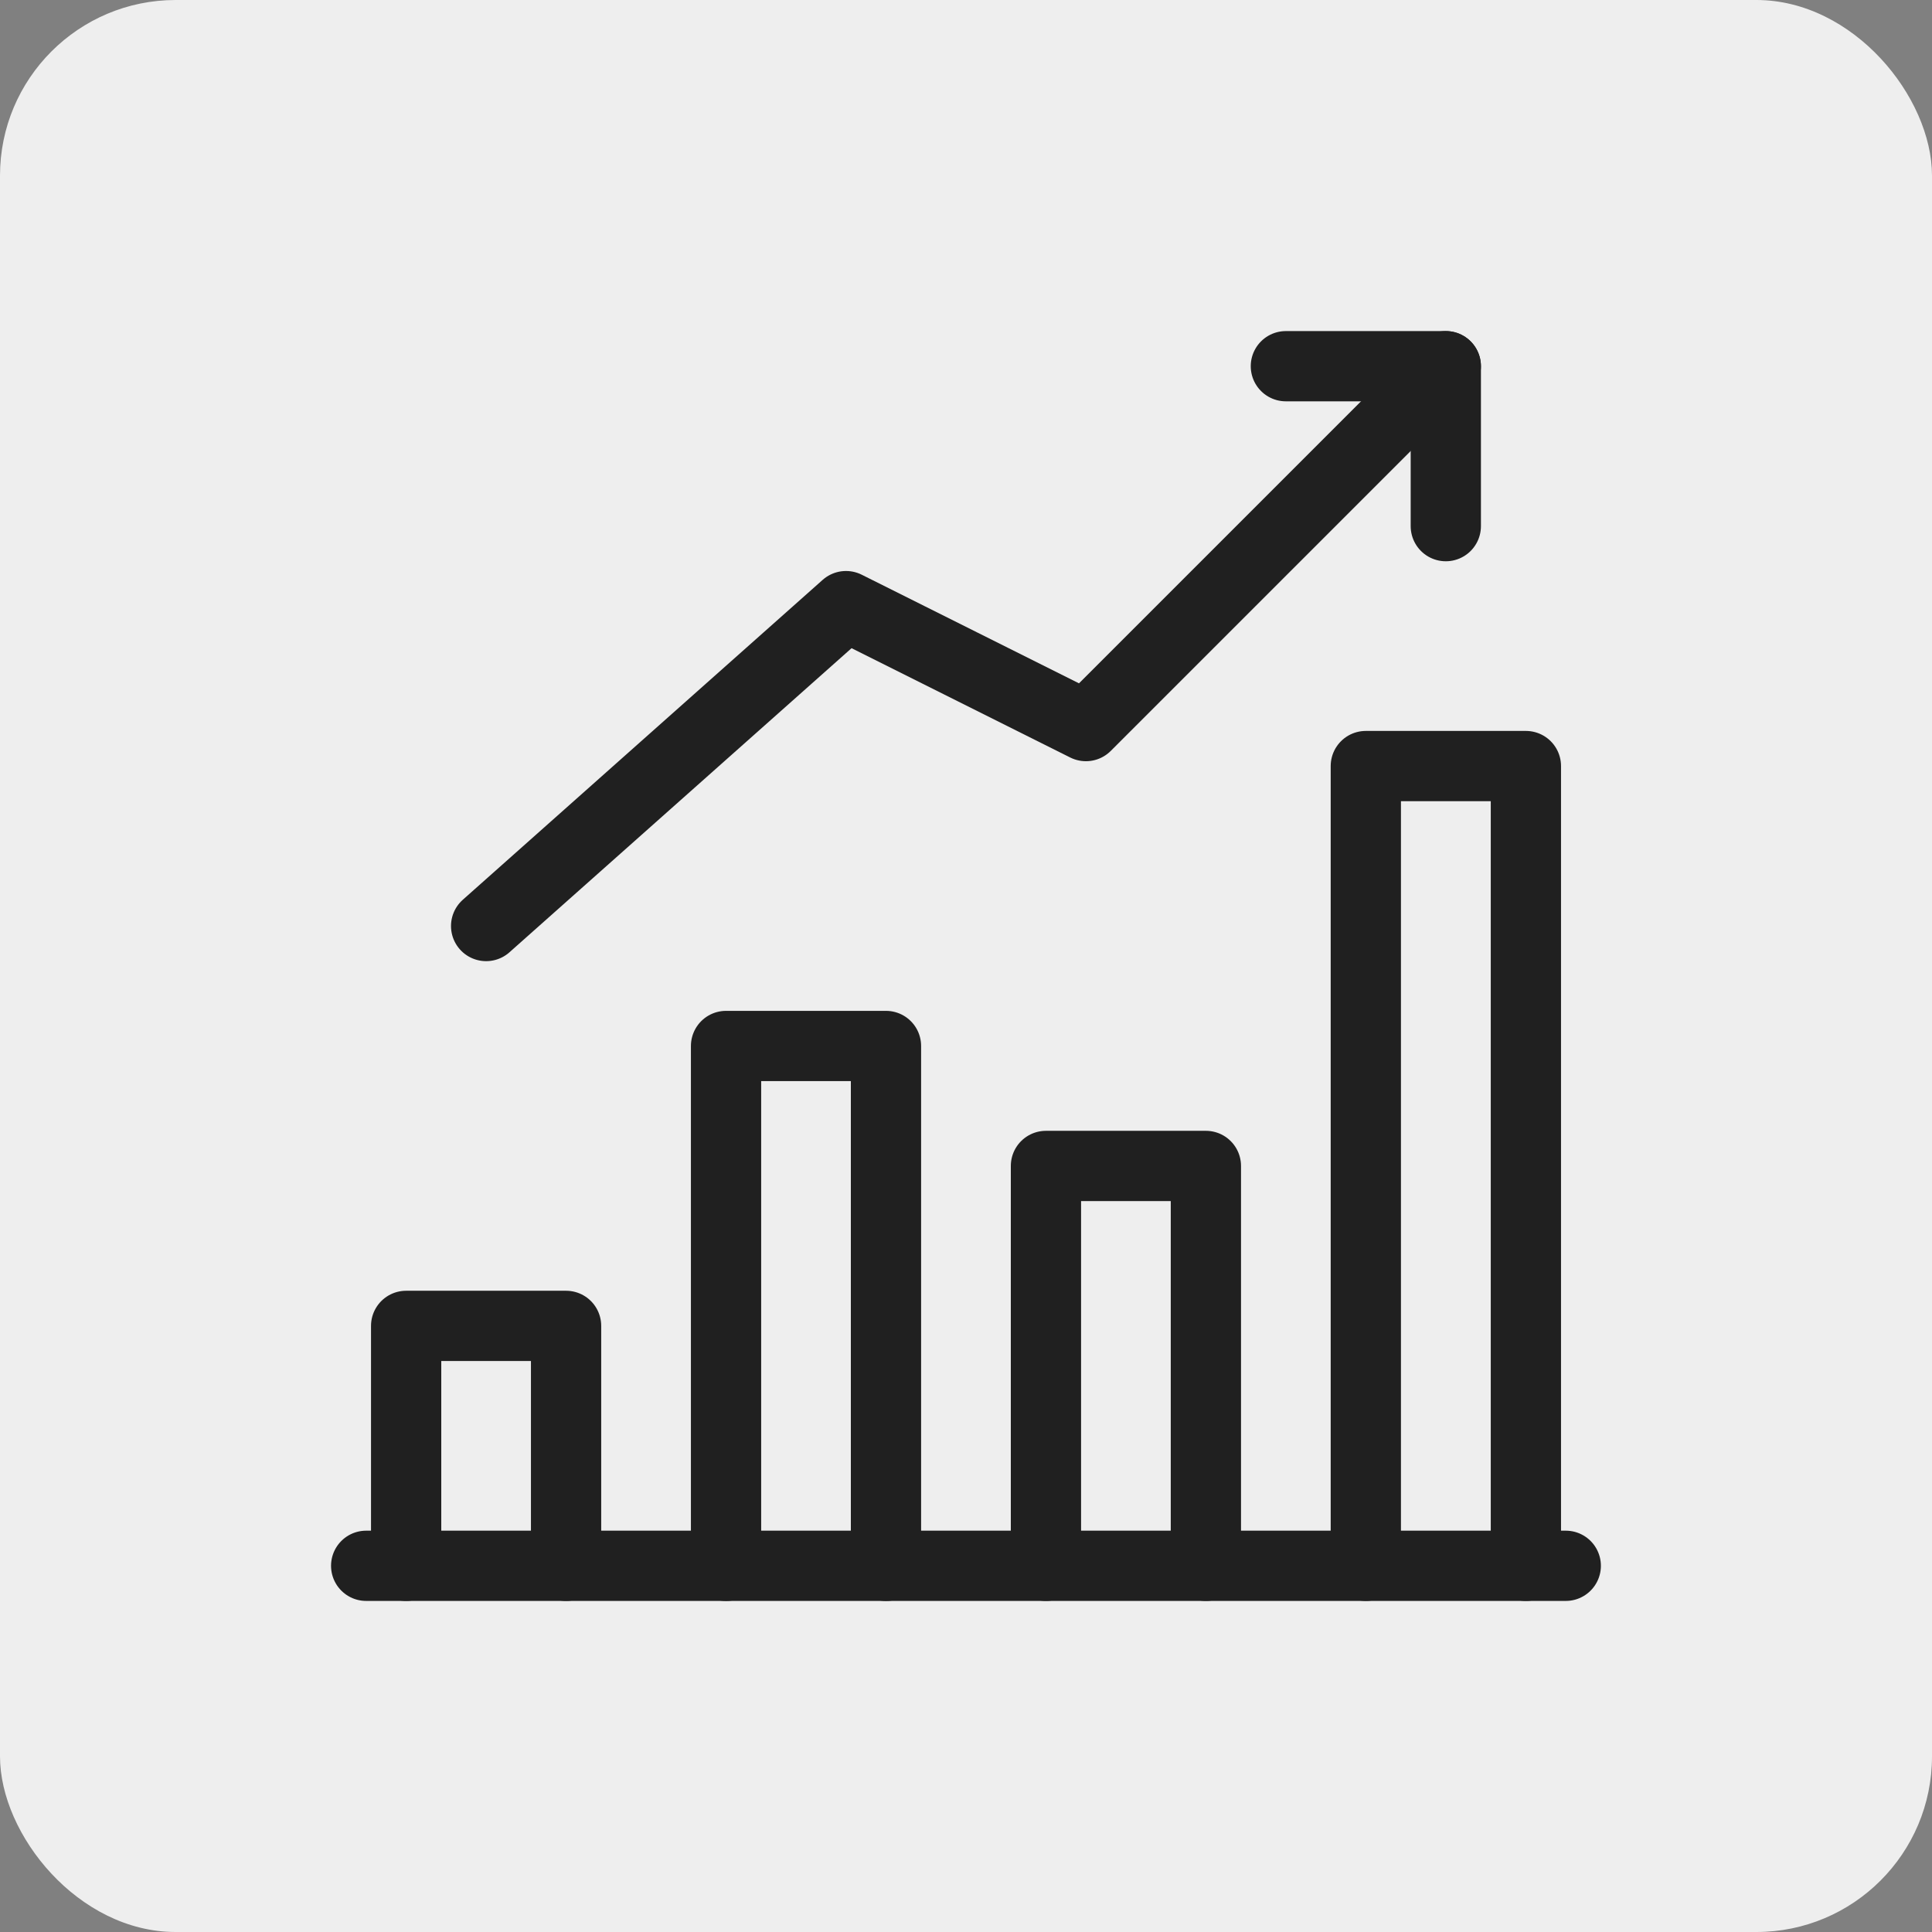 <svg xmlns="http://www.w3.org/2000/svg" width="55" height="55" viewBox="0 0 55 55">
  <rect x="0" y="0" width="55" height="55" fill="#808080" stroke="none"/>
  <g id="BaseCaseIRR" transform="translate(-20 -1207.343)">
    <rect id="Rectangle_7565" data-name="Rectangle 7565" width="55" height="55" rx="5" transform="translate(20 1207.343)" fill="#eee"/>
    <g id="Orion_sales-up_5_" data-name="Orion_sales-up (5)" transform="translate(30.424 1217.768)">
      <path id="layer1" d="M48,2h4.553V6.553" transform="translate(-21.818 -2)" fill="none" stroke="#202020" stroke-linecap="round" stroke-linejoin="round" stroke-miterlimit="10" stroke-width="2"/>
      <path id="layer1-2" data-name="layer1" d="M8,17.937,18.245,8.83l6.83,3.415L35.32,2M33.043,36.15V13.383H37.6V36.15" transform="translate(-4.585 -2)" fill="none" stroke="#202020" stroke-linecap="round" stroke-linejoin="round" stroke-miterlimit="10" stroke-width="2"/>
      <path id="layer2" d="M36,53.383V42h4.553V53.383" transform="translate(-16.648 -19.233)" fill="none" stroke="#202020" stroke-linecap="round" stroke-linejoin="round" stroke-miterlimit="10" stroke-width="2"/>
      <path id="layer1-3" data-name="layer1" d="M20,50.8V36h4.553V50.8" transform="translate(-9.755 -16.648)" fill="none" stroke="#202020" stroke-linecap="round" stroke-linejoin="round" stroke-miterlimit="10" stroke-width="2"/>
      <path id="layer2-2" data-name="layer2" d="M4,56.83V50H8.553v6.83" transform="translate(-2.862 -22.68)" fill="none" stroke="#202020" stroke-linecap="round" stroke-linejoin="round" stroke-miterlimit="10" stroke-width="2"/>
      <path id="layer1-4" data-name="layer1" d="M36.15,62H2" transform="translate(-2 -27.85)" fill="none" stroke="#202020" stroke-linecap="round" stroke-linejoin="round" stroke-miterlimit="10" stroke-width="2"/>
    </g>
  </g>
</svg>
